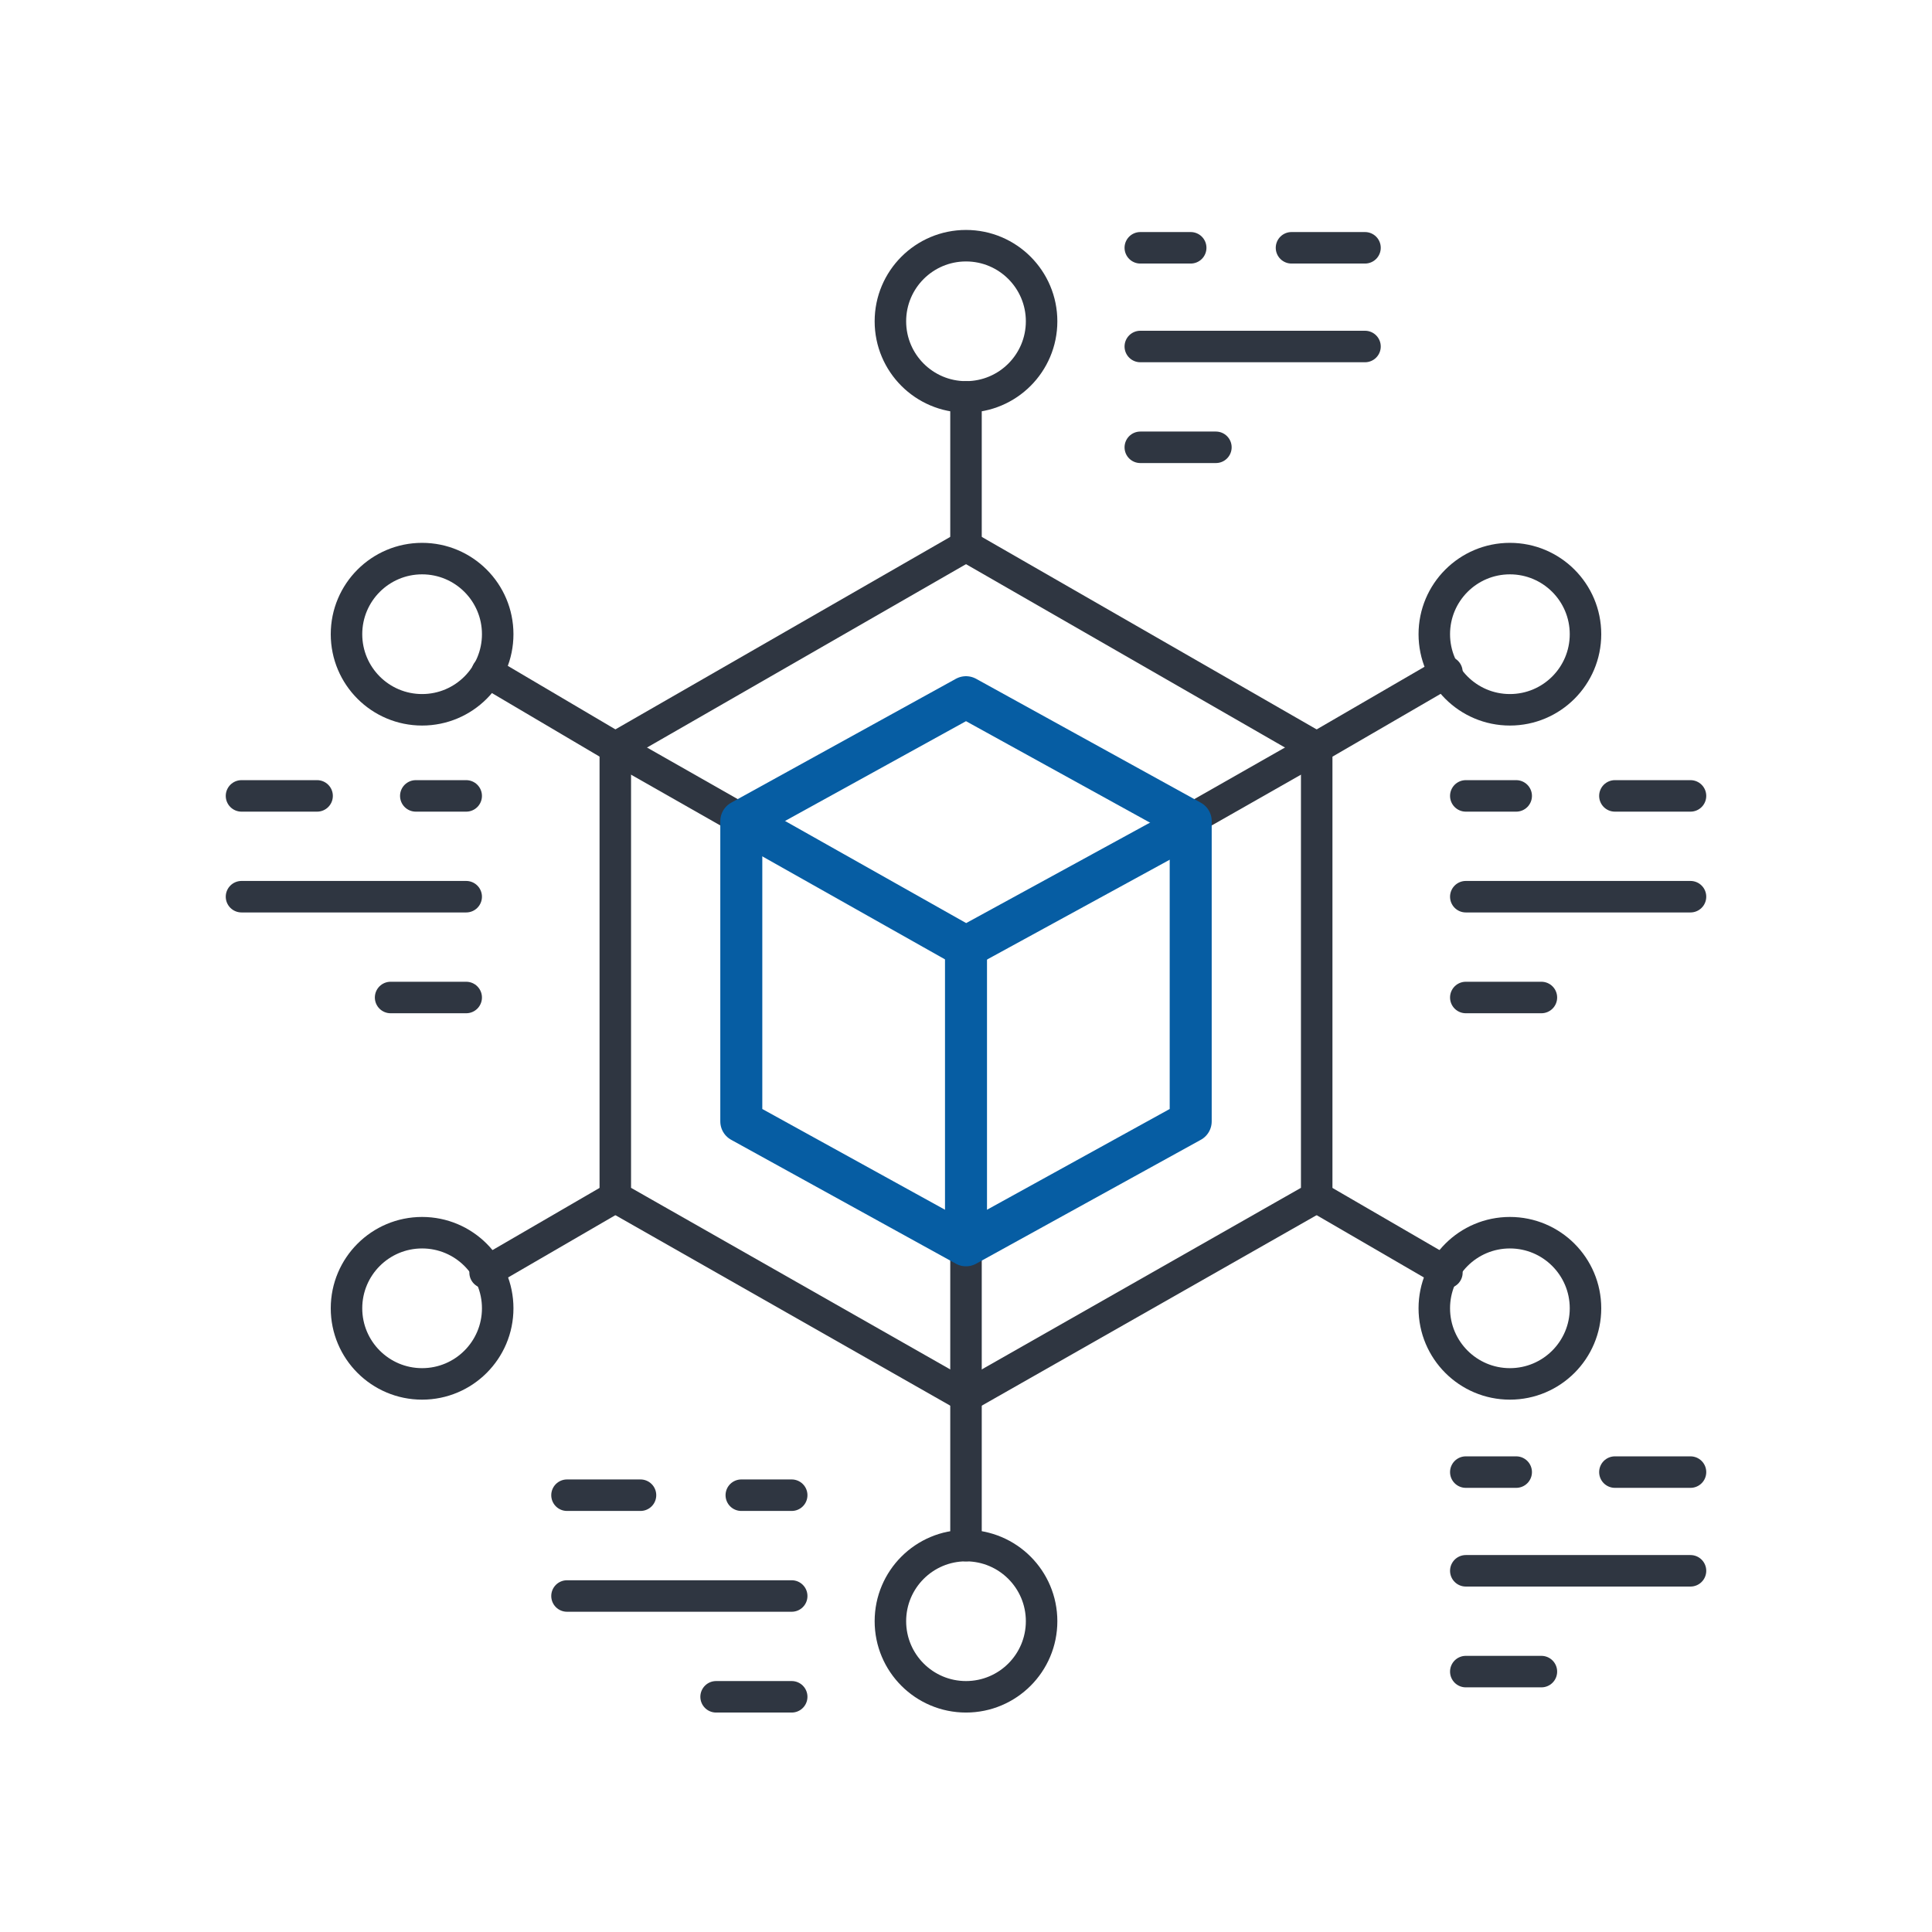 <?xml version="1.0" encoding="utf-8"?>
<!-- Generator: Adobe Illustrator 27.5.0, SVG Export Plug-In . SVG Version: 6.00 Build 0)  -->
<svg version="1.1" id="Layer_1" xmlns="http://www.w3.org/2000/svg" xmlns:xlink="http://www.w3.org/1999/xlink" x="0px" y="0px"
	 viewBox="0 0 92 92" style="enable-background:new 0 0 92 92;" xml:space="preserve">
<style type="text/css">
	.st0{fill:none;stroke:#2F3641;stroke-width:1.5;stroke-linecap:round;stroke-linejoin:round;}
	.st1{fill:none;stroke:#065DA3;stroke-width:2;stroke-linecap:round;stroke-linejoin:round;stroke-miterlimit:10;}
</style>
<g id="project-management">
	<g transform="translate(1, 1)">
		<g>
			<polygon id="Shape_3_" class="st0" points="61.7,56 45,65.5 28.3,56 28.3,34.6 45,25 61.7,34.6 			"/>
			<g>
				<polyline class="st0" points="28.3,34.6 45,44.1 61.7,34.6 				"/>
				<path class="st0" d="M45,44.1v21.4"/>
			</g>
			<path class="st0" d="M45,25v-7.1"/>
			<circle id="Oval_3_" class="st0" cx="45" cy="14.3" r="3.6"/>
			<path class="st0" d="M45,65.5v7.1"/>
			<circle class="st0" cx="45" cy="76.2" r="3.6"/>
			<path class="st0" d="M28.3,34.6L22.2,31"/>
			<circle class="st0" cx="19.1" cy="29.2" r="3.6"/>
			<path class="st0" d="M61.7,56l6.2,3.6"/>
			<circle class="st0" cx="70.9" cy="61.3" r="3.6"/>
			<path class="st0" d="M28.3,56l-6.2,3.6"/>
			<circle class="st0" cx="19.1" cy="61.3" r="3.6"/>
			<path class="st0" d="M61.7,34.6l6.2-3.6"/>
			<circle class="st0" cx="70.9" cy="29.2" r="3.6"/>
			<path class="st0" d="M53.3,10.8h2.4"/>
			<path class="st0" d="M60.5,10.8H64"/>
			<path class="st0" d="M53.3,15.5H64"/>
			<path class="st0" d="M53.3,20.3h3.6"/>
			<path class="st0" d="M68.8,36.9h2.4"/>
			<path class="st0" d="M75.9,36.9h3.6"/>
			<path class="st0" d="M68.8,41.7h10.7"/>
			<path class="st0" d="M68.8,46.5h3.6"/>
			<path class="st0" d="M21.2,36.9h-2.4"/>
			<path class="st0" d="M14.1,36.9h-3.6"/>
			<path class="st0" d="M21.2,41.7H10.5"/>
			<path class="st0" d="M21.2,46.5h-3.6"/>
			<path class="st0" d="M68.8,69.1h2.4"/>
			<path class="st0" d="M75.9,69.1h3.6"/>
			<path class="st0" d="M68.8,73.8h10.7"/>
			<path class="st0" d="M68.8,78.6h3.6"/>
			<path class="st0" d="M36.7,70.2h-2.4"/>
			<path class="st0" d="M29.5,70.2H26"/>
			<path class="st0" d="M36.7,75H26"/>
			<path class="st0" d="M36.7,79.8h-3.6"/>
		</g>
		<polygon class="st1" points="45,32.2 34.3,38.1 34.3,52.4 45,58.3 55.7,52.4 55.7,38.1 		"/>
		<g>
			<polyline class="st1" points="35.6,38.8 45,44.1 54.7,38.8 			"/>
			<path class="st1" d="M45,44.1v13.7"/>
		</g>
	</g>
</g>
</svg>
